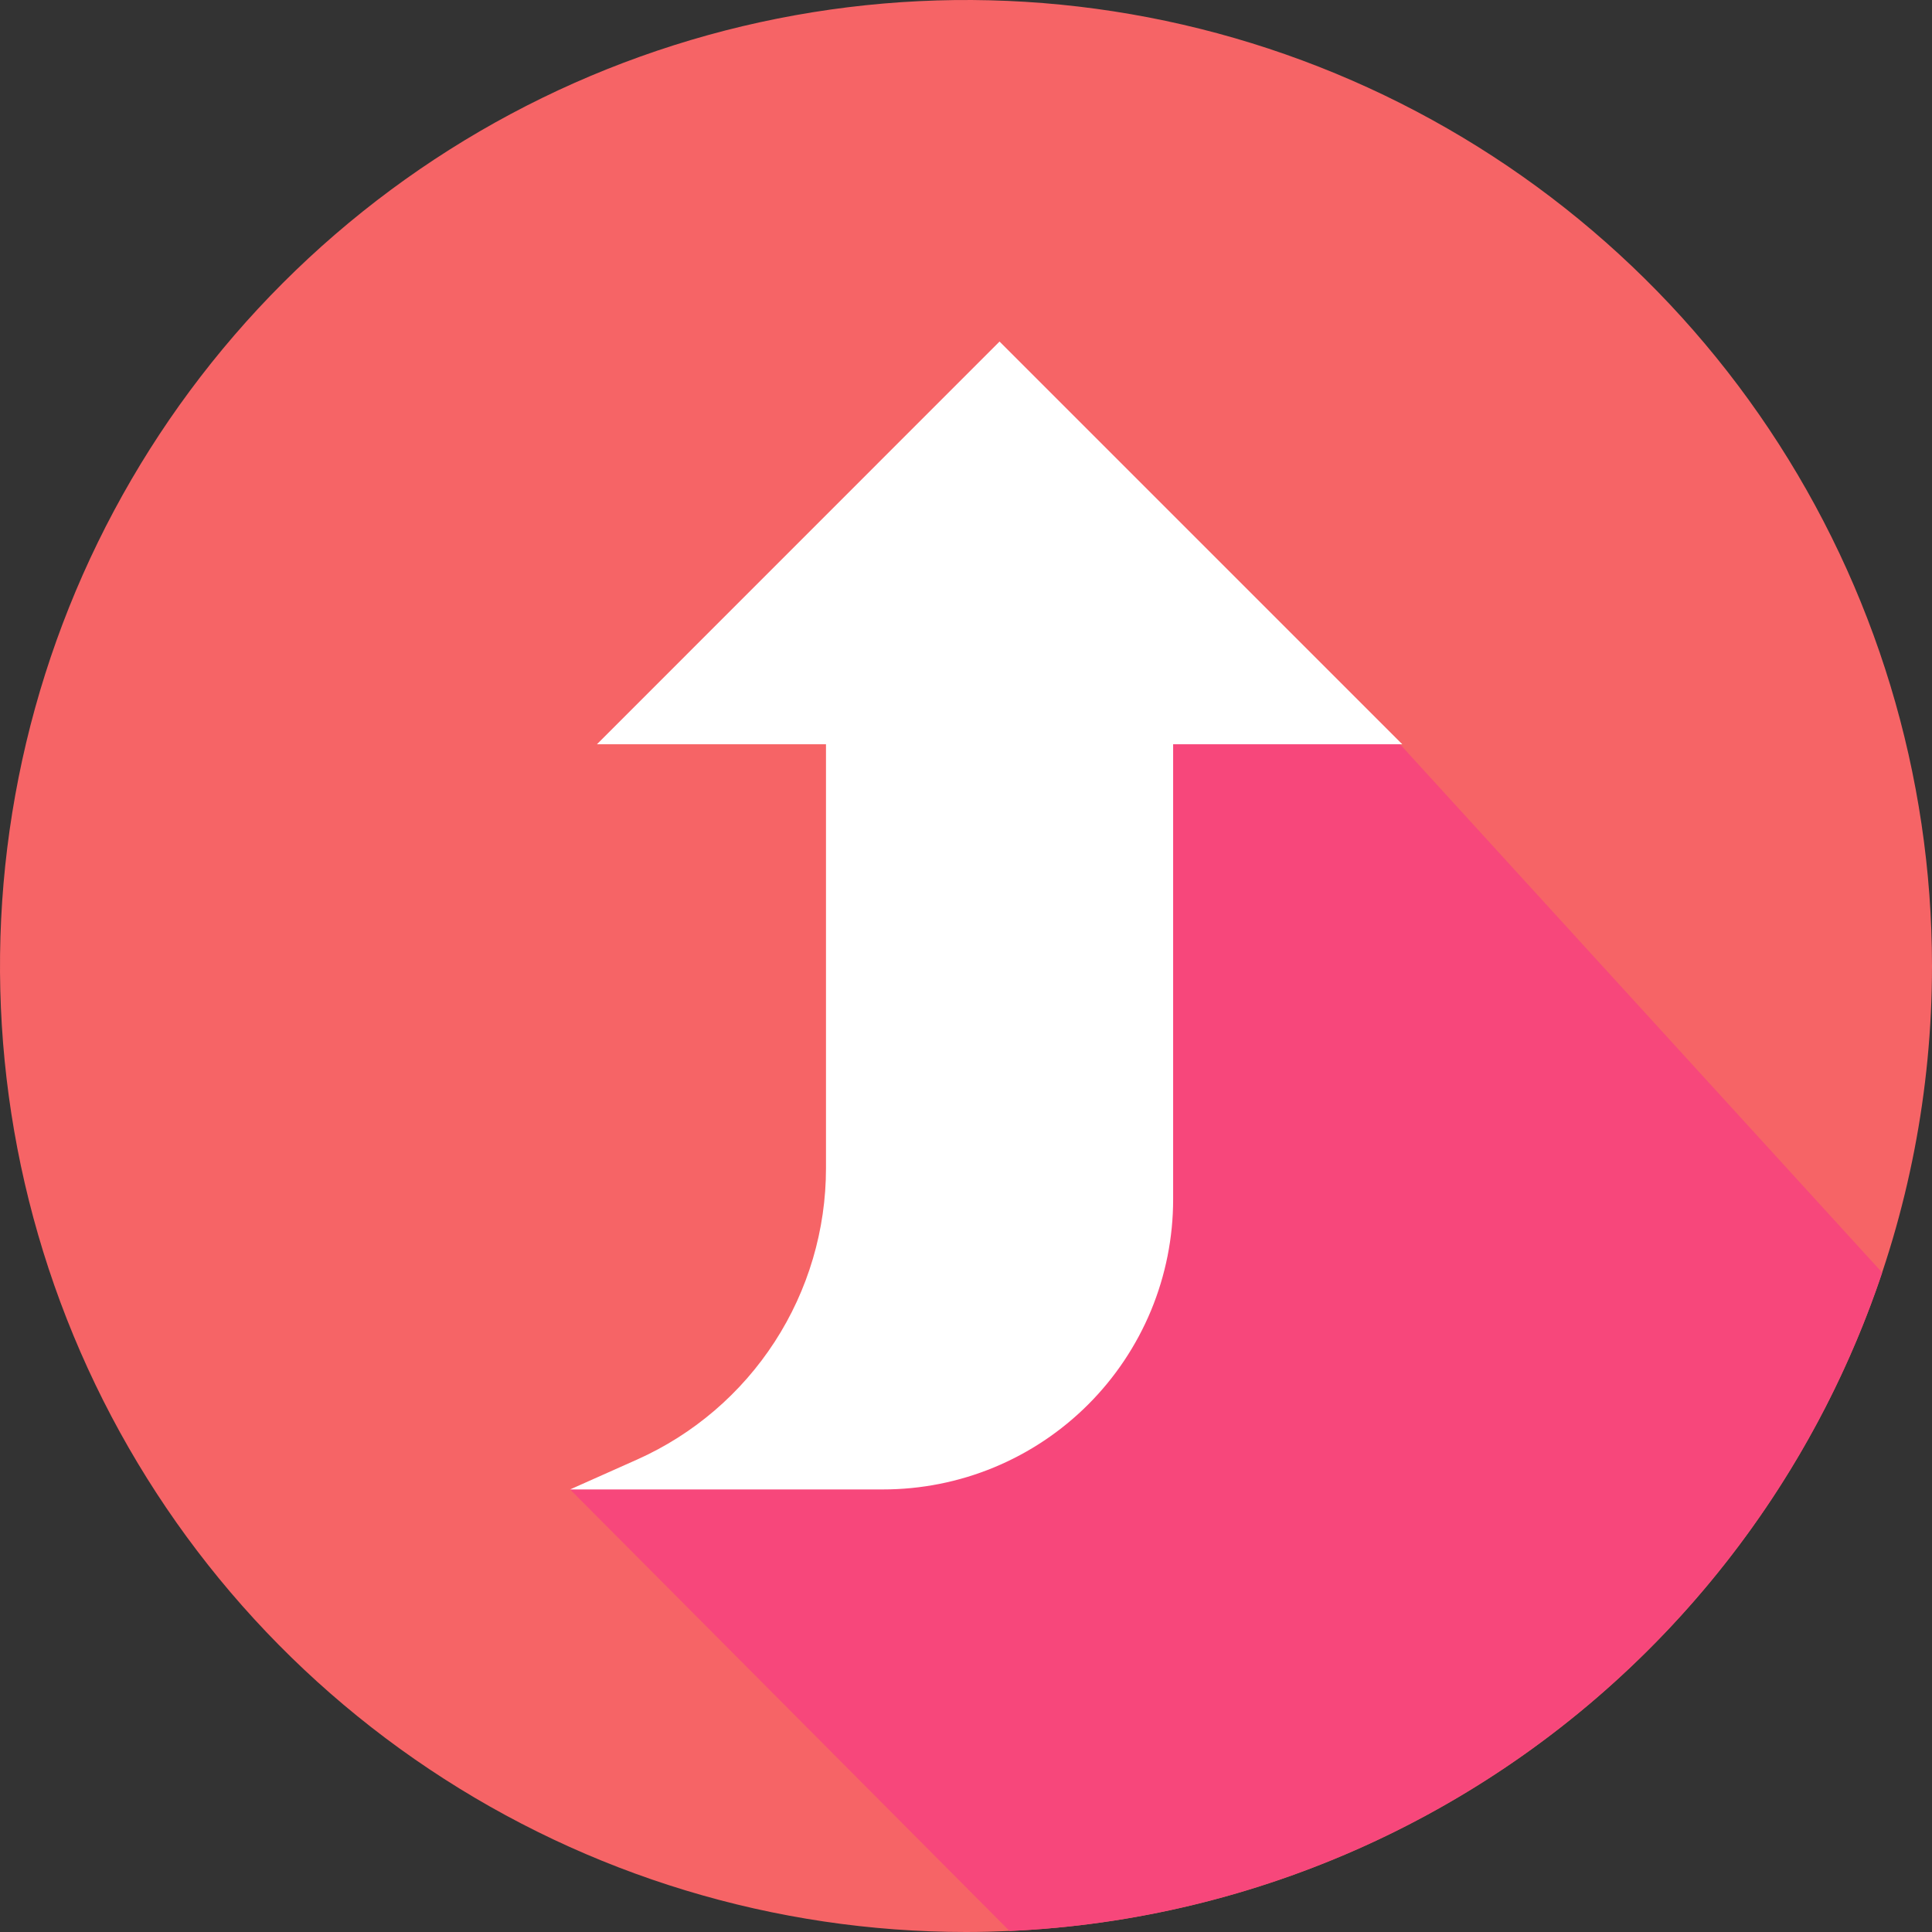 <svg width="70" height="70" viewBox="0 0 70 70" fill="none" xmlns="http://www.w3.org/2000/svg">
<rect x="0" y="0" width="70" height="70" fill="#333333" stroke="none"/>
<path d="M70 35C70.003 44.01 66.53 52.674 60.304 59.187C54.079 65.701 45.58 69.561 36.579 69.963C36.058 69.986 35.529 70 35 70C28.078 70 21.311 67.947 15.555 64.101C9.799 60.256 5.313 54.789 2.664 48.394C0.015 41.998 -0.678 34.961 0.673 28.172C2.023 21.383 5.356 15.146 10.251 10.251C15.146 5.356 21.383 2.023 28.172 0.673C34.961 -0.678 41.998 0.015 48.394 2.664C54.789 5.313 60.256 9.799 64.101 15.555C67.947 21.311 70 28.078 70 35Z" fill="#F66466"/>
<path d="M68.195 46.109C65.95 52.812 61.727 58.679 56.084 62.937C50.441 67.194 43.641 69.644 36.579 69.964L20.654 53.965L35.735 50.419V26.014H49.853L50.727 26.968L68.195 46.109Z" fill="#F7477B"/>
<path d="M31.993 53.965H20.656L23.091 52.879C25.127 51.968 26.856 50.487 28.069 48.615C29.282 46.743 29.927 44.56 29.927 42.329V26.966H21.628L36.215 12.375L50.807 26.966H42.505V43.456C42.505 44.837 42.233 46.203 41.705 47.479C41.176 48.754 40.402 49.912 39.426 50.888C38.45 51.864 37.291 52.638 36.016 53.166C34.74 53.694 33.373 53.965 31.993 53.965Z" fill="white"/>
</svg>

